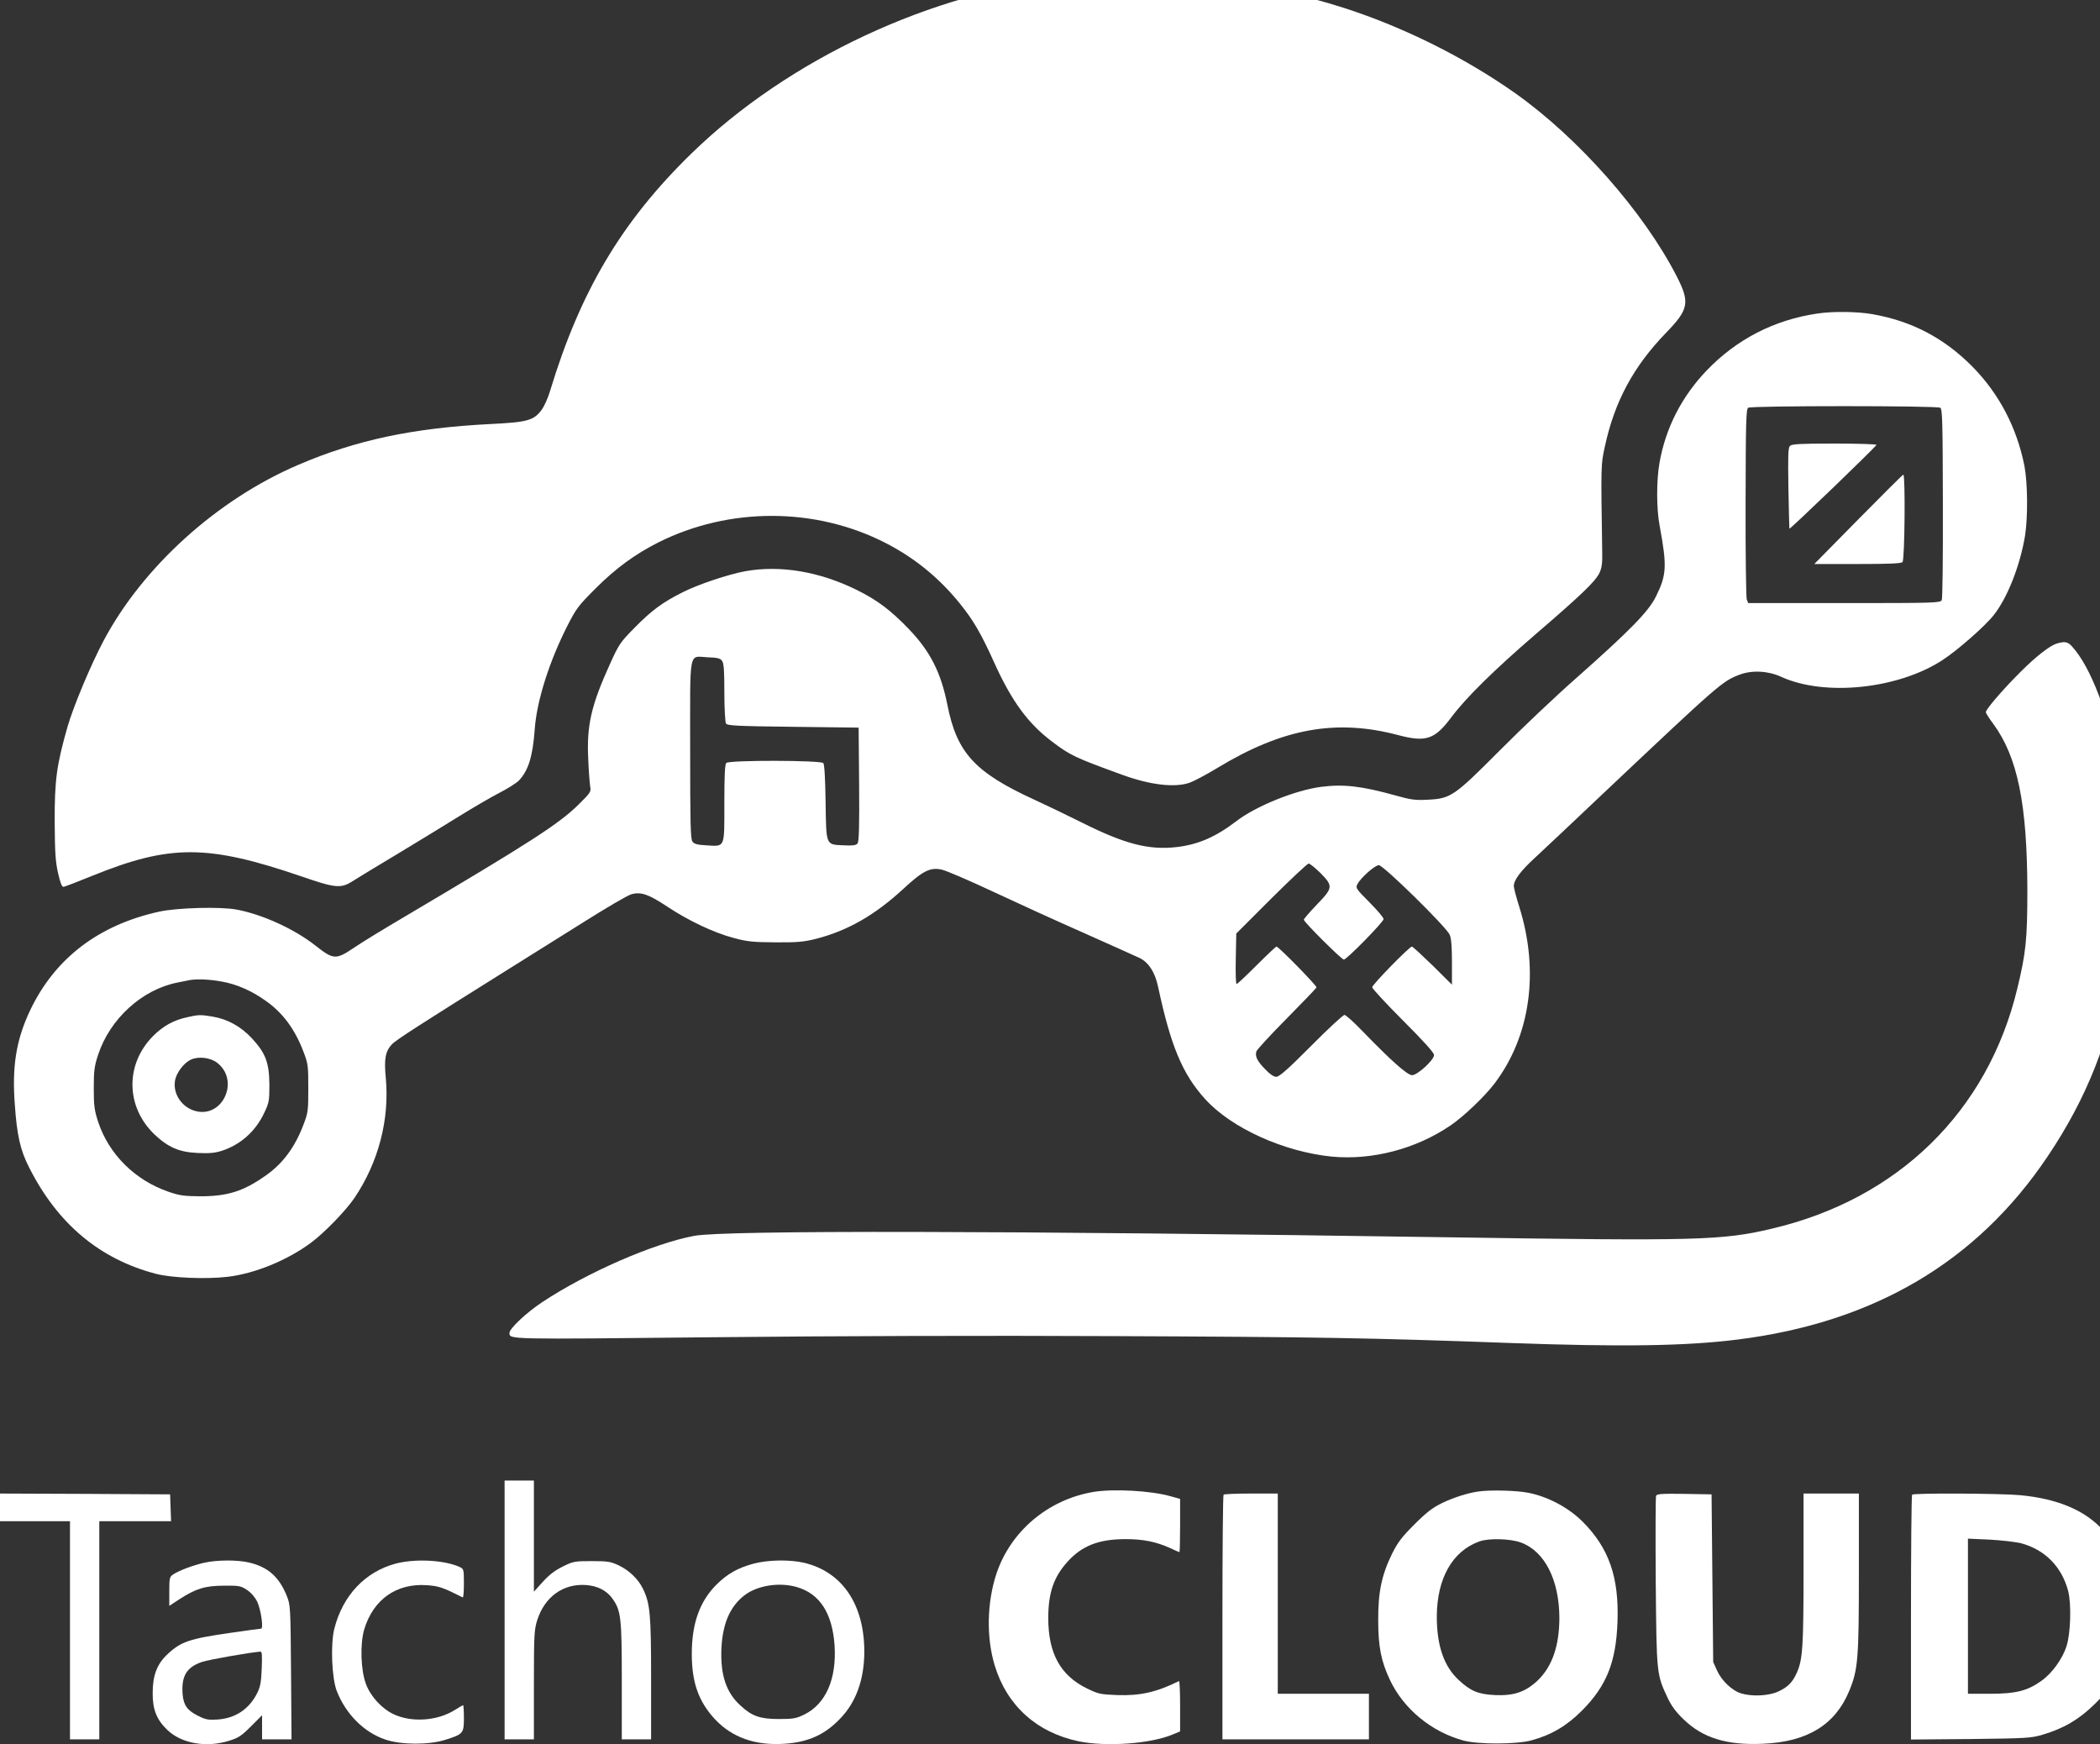 <?xml version="1.0" encoding="UTF-8" standalone="no"?>
<svg
   xmlns:dc="http://purl.org/dc/elements/1.1/"
   xmlns:cc="http://creativecommons.org/ns#"
   xmlns:rdf="http://www.w3.org/1999/02/22-rdf-syntax-ns#"
   xmlns:svg="http://www.w3.org/2000/svg"
   xmlns="http://www.w3.org/2000/svg"
   xmlns:sodipodi="http://sodipodi.sourceforge.net/DTD/sodipodi-0.dtd"
   xmlns:inkscape="http://www.inkscape.org/namespaces/inkscape"
   version="1.0"
   width="90.309pt"
   height="75pt"
   viewBox="0 0 90.309 75"
   preserveAspectRatio="xMidYMid meet"
   id="svg38"
   sodipodi:docname="TachoCloud_100px-white.svg"
   inkscape:version="1.0.2-2 (e86c870879, 2021-01-15)">
  <rect x="0" y="0" width="90.309" height="75" fill="#333333" stroke="none"/>
  <defs
     id="defs42" />
  <sodipodi:namedview
     pagecolor="#ffffff"
     bordercolor="#666666"
     borderopacity="1"
     objecttolerance="10"
     gridtolerance="10"
     guidetolerance="10"
     inkscape:pageopacity="0"
     inkscape:pageshadow="2"
     inkscape:window-width="1920"
     inkscape:window-height="1027"
     id="namedview40"
     showgrid="false"
     fit-margin-top="0"
     fit-margin-left="0"
     fit-margin-right="0"
     fit-margin-bottom="0"
     inkscape:zoom="0.46918123"
     inkscape:cx="60.539099"
     inkscape:cy="40.935991"
     inkscape:window-x="-8"
     inkscape:window-y="-8"
     inkscape:window-maximized="1"
     inkscape:current-layer="svg38" />
  <g
     transform="matrix(0.007,0,0,-0.007,0,75.003)"
     fill="#000000"
     stroke="none"
     id="g36"
     style="fill:#ffffff;fill-opacity:1;stroke-width:14.489">
    <path
       d="m 6700,10864 c -19,-2 -84,-9 -145,-15 -825,-83 -1712,-497 -2308,-1078 -428,-417 -682,-845 -868,-1459 -12,-41 -35,-92 -51,-114 -48,-66 -87,-77 -313,-88 -476,-24 -827,-98 -1183,-251 C 1334,7646 878,7233 637,6780 557,6629 452,6378 415,6251 c -67,-235 -80,-328 -79,-586 1,-190 5,-245 21,-315 14,-61 23,-84 34,-83 7,1 86,31 174,67 480,195 711,194 1287,-3 208,-72 242,-75 313,-30 28,18 151,93 275,167 124,75 295,179 380,232 85,53 197,118 249,145 51,26 104,60 118,74 59,62 86,149 98,315 12,173 88,413 198,631 57,112 68,127 176,235 125,125 242,210 386,283 436,218 966,217 1396,-4 181,-93 332,-217 460,-377 79,-98 127,-181 204,-351 108,-241 210,-380 356,-490 114,-87 145,-101 434,-206 170,-62 320,-80 412,-49 26,9 104,50 173,92 401,243 729,302 1110,201 170,-45 224,-27 325,108 93,124 261,289 517,510 284,244 368,325 394,378 15,32 19,59 17,140 -8,524 -8,525 16,635 60,278 175,492 376,700 141,145 148,187 65,349 -203,395 -604,849 -991,1123 -309,218 -681,404 -1049,523 -248,80 -553,147 -820,181 -118,14 -655,28 -740,18 z"
       id="path4"
       style="fill:#ffffff;fill-opacity:1;stroke-width:14.489" />
    <path
       d="m 11167,8789 c -267,-39 -498,-158 -683,-351 -153,-160 -252,-354 -289,-567 -19,-106 -19,-283 1,-386 46,-250 43,-302 -23,-435 -45,-92 -162,-211 -493,-504 -124,-109 -334,-308 -466,-441 -282,-283 -301,-296 -445,-303 -74,-4 -103,0 -195,26 -208,58 -320,71 -459,53 -159,-21 -401,-119 -520,-211 -127,-97 -235,-144 -368,-159 -171,-19 -317,19 -579,150 -90,45 -221,108 -293,141 -367,168 -477,289 -535,584 -40,200 -106,329 -239,467 -110,114 -191,175 -316,237 -230,114 -471,154 -685,116 -105,-19 -290,-81 -385,-129 -124,-62 -192,-112 -295,-217 -90,-91 -98,-103 -153,-225 -115,-253 -144,-378 -133,-588 3,-72 9,-147 12,-165 6,-31 1,-38 -72,-110 -122,-120 -295,-231 -1074,-692 -124,-73 -258,-155 -299,-183 -118,-80 -131,-79 -243,9 -128,101 -324,191 -483,221 -99,19 -362,12 -475,-12 C 605,5033 336,4827 184,4506 100,4328 73,4165 91,3930 c 13,-190 34,-281 87,-385 175,-348 435,-566 783,-656 95,-24 298,-33 434,-18 168,19 369,101 516,210 81,60 212,195 266,274 148,219 217,483 193,739 -11,115 -3,162 38,206 26,27 180,126 682,440 135,84 358,224 495,310 138,87 269,164 293,171 59,17 106,1 222,-76 126,-84 285,-160 407,-192 85,-23 119,-26 258,-27 134,-1 174,3 246,21 196,50 362,145 537,306 123,114 168,136 240,119 26,-6 164,-65 307,-132 143,-67 397,-183 565,-257 168,-75 322,-144 343,-154 56,-29 93,-88 112,-177 77,-361 149,-535 289,-689 161,-178 482,-323 776,-353 248,-24 518,46 731,191 80,54 209,177 270,257 221,291 277,689 153,1085 -19,60 -34,118 -34,129 0,36 41,91 124,168 45,41 239,224 431,406 708,668 725,684 834,725 75,28 174,23 254,-14 267,-122 718,-75 991,103 92,60 262,209 315,277 84,106 162,305 192,488 18,117 16,323 -4,428 -47,236 -156,444 -320,610 -174,176 -374,280 -615,322 -91,16 -241,18 -335,4 z m 753,-579 c 13,-8 15,-85 16,-587 1,-337 -2,-585 -7,-595 -9,-17 -48,-18 -600,-18 h -589 l -9,23 c -4,12 -8,280 -7,595 1,497 3,574 16,582 20,13 1160,13 1180,0 z M 4436,6655 c 11,-14 14,-60 14,-194 0,-97 5,-183 10,-191 8,-13 69,-16 412,-20 l 403,-5 3,-349 c 2,-263 -1,-352 -10,-363 -9,-11 -30,-14 -85,-11 -111,5 -107,-4 -111,266 -2,139 -7,232 -14,239 -15,18 -578,19 -596,1 -9,-9 -12,-78 -12,-250 0,-277 6,-263 -112,-256 -54,3 -73,8 -84,23 -12,15 -14,115 -14,566 0,630 -11,571 108,566 59,-2 77,-6 88,-22 z M 8112,5352 c 79,-80 78,-91 -22,-194 -44,-46 -80,-88 -80,-93 0,-14 232,-245 246,-245 17,0 244,231 244,249 0,9 -39,55 -87,103 -84,85 -86,88 -73,113 22,40 107,115 131,115 28,0 415,-380 435,-427 10,-22 14,-75 14,-170 v -137 l -118,117 c -66,64 -123,117 -128,117 -15,0 -244,-234 -244,-250 0,-8 86,-101 190,-205 127,-127 190,-197 190,-211 0,-31 -102,-124 -135,-124 -29,0 -130,90 -305,271 -53,55 -102,99 -110,99 -9,0 -101,-85 -205,-190 -142,-143 -196,-190 -214,-190 -16,0 -40,16 -68,46 -49,50 -63,78 -55,109 3,11 87,102 186,202 99,100 182,187 184,192 3,10 -233,251 -246,251 -4,0 -59,-52 -122,-115 -63,-63 -118,-115 -123,-115 -5,0 -7,70 -5,155 l 3,155 215,215 c 119,118 222,215 230,215 7,0 39,-26 72,-58 z M 1363,4685 c 91,-16 185,-57 272,-120 103,-73 177,-173 229,-310 29,-76 30,-87 30,-225 0,-138 -1,-149 -30,-225 -52,-137 -126,-237 -228,-309 -139,-99 -237,-130 -406,-130 -99,1 -126,4 -195,28 -206,71 -366,230 -432,429 -23,72 -27,98 -27,207 0,109 4,136 27,206 73,221 270,400 487,443 30,6 64,13 75,15 43,8 123,5 198,-9 z"
       id="path6"
       style="fill:#ffffff;fill-opacity:1;stroke-width:14.489" />
    <path
       d="m 10997,7976 c -12,-12 -13,-56 -10,-258 3,-134 5,-246 6,-251 2,-7 529,500 535,515 2,4 -113,8 -256,8 -212,0 -263,-3 -275,-14 z"
       id="path8"
       style="fill:#ffffff;fill-opacity:1;stroke-width:14.489" />
    <path
       d="m 11416,7524 -270,-274 h 265 c 193,0 268,3 277,12 14,14 18,539 5,537 -5,-1 -129,-125 -277,-275 z"
       id="path10"
       style="fill:#ffffff;fill-opacity:1;stroke-width:14.489" />
    <path
       d="m 1150,4466 c -83,-18 -147,-53 -209,-115 -173,-174 -169,-435 8,-605 85,-80 152,-109 267,-114 69,-3 105,0 145,13 116,37 209,120 262,233 30,62 32,75 32,172 -1,137 -23,195 -107,286 -69,74 -151,119 -243,134 -73,12 -85,12 -155,-4 z m 183,-279 c 142,-108 36,-343 -133,-297 -82,22 -138,104 -125,185 7,48 54,111 99,131 46,21 118,12 159,-19 z"
       id="path12"
       style="fill:#ffffff;fill-opacity:1;stroke-width:14.489" />
    <path
       d="m 12615,6753 c -55,-29 -139,-100 -231,-195 -96,-98 -184,-202 -184,-218 0,-6 20,-38 45,-71 150,-204 209,-493 210,-1024 0,-301 -9,-385 -62,-604 -182,-754 -732,-1292 -1508,-1474 -304,-72 -456,-76 -1975,-53 -2719,41 -4460,44 -4645,9 -251,-47 -657,-224 -935,-408 -95,-63 -200,-161 -200,-188 0,-41 -23,-40 1238,-27 752,8 1688,11 2482,7 1240,-5 1573,-11 2423,-42 687,-25 1085,-19 1402,21 839,105 1470,478 1904,1124 242,360 382,715 455,1151 38,226 51,393 51,679 0,249 -2,273 -28,405 -83,419 -191,727 -306,873 -35,44 -47,52 -74,52 -17,-1 -45,-8 -62,-17 z"
       id="path14"
       style="fill:#ffffff;fill-opacity:1;stroke-width:14.489" />
    <path
       d="M 3100,825 V 30 h 90 90 v 334 c 0,307 2,339 20,397 46,145 160,227 300,217 71,-5 128,-34 163,-84 52,-74 57,-115 57,-506 V 30 h 90 90 v 373 c 0,395 -6,462 -50,552 -29,60 -85,113 -149,144 -50,23 -68,26 -166,26 -105,0 -114,-2 -177,-33 -47,-23 -84,-51 -123,-94 l -55,-61 v 341 342 h -90 -90 z"
       id="path16"
       style="fill:#ffffff;fill-opacity:1;stroke-width:14.489" />
    <path
       d="m 6718,1550 c -280,-47 -510,-242 -597,-504 -58,-177 -62,-391 -10,-562 75,-247 258,-412 516,-466 171,-35 445,-15 580,43 l 43,18 v 156 c 0,86 -3,155 -7,153 -137,-68 -238,-91 -379,-86 -105,4 -117,7 -187,41 -163,80 -237,216 -237,432 0,156 34,254 120,348 88,97 192,137 355,137 109,0 187,-16 274,-55 29,-14 55,-25 57,-25 2,0 4,74 4,164 v 163 l -57,16 c -123,35 -352,47 -475,27 z"
       id="path18"
       style="fill:#ffffff;fill-opacity:1;stroke-width:14.489" />
    <path
       d="m 9085,1553 c -67,-9 -154,-37 -225,-71 -59,-29 -95,-56 -171,-132 -78,-78 -102,-110 -137,-180 -64,-131 -86,-236 -85,-410 0,-160 18,-251 72,-365 84,-178 255,-319 451,-372 91,-25 329,-24 419,1 122,33 218,90 312,185 149,151 207,295 216,542 10,274 -52,454 -214,616 -87,87 -213,154 -335,178 -71,14 -230,18 -303,8 z m 259,-314 c 147,-54 236,-232 236,-466 -1,-171 -45,-297 -134,-382 -75,-70 -145,-94 -261,-89 -104,5 -150,24 -225,94 -90,84 -133,211 -133,389 1,234 96,402 262,461 58,21 191,17 255,-7 z"
       id="path20"
       style="fill:#ffffff;fill-opacity:1;stroke-width:14.489" />
    <path
       d="m 0,1455 v -85 H 215 430 V 700 30 h 90 90 v 670 670 h 220 221 l -3,83 -3,82 -522,3 -523,2 z"
       id="path22"
       style="fill:#ffffff;fill-opacity:1;stroke-width:14.489" />
    <path
       d="m 7517,1533 c -4,-3 -7,-343 -7,-755 V 30 h 450 450 v 140 140 h -280 -280 v 615 615 h -163 c -90,0 -167,-3 -170,-7 z"
       id="path24"
       style="fill:#ffffff;fill-opacity:1;stroke-width:14.489" />
    <path
       d="m 10174,1526 c -3,-7 -4,-245 -2,-527 5,-569 5,-569 73,-714 24,-51 52,-88 99,-133 118,-114 265,-159 486,-149 272,11 444,116 530,323 55,132 60,196 60,730 v 484 h -170 -170 v -462 c 0,-478 -5,-557 -41,-638 -27,-60 -54,-88 -114,-116 -57,-27 -160,-32 -227,-12 -56,16 -121,78 -149,140 l -24,53 -5,515 -5,515 -168,3 c -137,2 -168,0 -173,-12 z"
       id="path26"
       style="fill:#ffffff;fill-opacity:1;stroke-width:14.489" />
    <path
       d="m 11747,1533 c -4,-3 -7,-343 -7,-755 V 29 l 368,3 c 346,4 371,6 442,27 131,39 225,95 321,190 73,73 93,100 132,181 61,127 79,213 78,375 0,448 -217,682 -670,725 -118,11 -654,14 -664,3 z m 668,-298 c 148,-39 252,-145 291,-295 20,-79 15,-258 -10,-336 -24,-78 -89,-168 -154,-214 -86,-62 -158,-80 -318,-80 h -134 v 477 476 l 133,-6 c 72,-4 159,-14 192,-22 z"
       id="path28"
       style="fill:#ffffff;fill-opacity:1;stroke-width:14.489" />
    <path
       d="m 1255,1115 c -67,-15 -153,-47 -190,-71 -23,-15 -25,-22 -25,-105 v -89 l 61,40 c 102,66 159,84 275,84 93,1 103,-1 141,-26 25,-16 49,-44 63,-72 23,-48 40,-166 24,-166 -5,0 -88,-11 -184,-25 -256,-37 -308,-54 -391,-132 -64,-60 -91,-129 -91,-238 -1,-102 25,-166 92,-229 87,-82 238,-108 376,-65 59,18 77,30 136,89 l 68,68 V 104 30 h 91 90 l -3,413 c -3,401 -4,413 -26,468 -47,117 -116,178 -231,205 -70,17 -197,17 -276,-1 z m 353,-647 c -3,-83 -8,-113 -27,-152 -49,-99 -133,-156 -243,-164 -58,-4 -74,-1 -120,22 -67,33 -90,65 -96,132 -9,112 24,168 120,200 42,14 293,58 357,63 11,1 12,-19 9,-101 z"
       id="path30"
       style="fill:#ffffff;fill-opacity:1;stroke-width:14.489" />
    <path
       d="m 2432,1110 c -188,-50 -326,-195 -378,-400 -24,-95 -16,-303 15,-383 55,-141 167,-254 298,-298 96,-33 267,-34 368,-2 111,35 115,40 115,134 0,43 -2,79 -5,79 -2,0 -25,-13 -50,-29 -107,-68 -267,-79 -378,-26 -70,33 -139,107 -168,183 -33,85 -38,248 -11,339 56,183 198,283 384,270 74,-5 97,-13 221,-75 4,-2 7,36 7,86 0,86 -1,89 -26,101 -96,43 -271,52 -392,21 z"
       id="path32"
       style="fill:#ffffff;fill-opacity:1;stroke-width:14.489" />
    <path
       d="m 4632,1110 c -99,-26 -165,-64 -232,-131 -102,-103 -150,-238 -150,-424 0,-176 42,-293 142,-401 106,-113 248,-163 428,-151 147,10 248,56 343,156 97,101 146,239 147,408 0,292 -135,492 -371,548 -88,20 -218,18 -307,-5 z m 265,-145 c 139,-41 216,-159 230,-356 14,-206 -53,-361 -185,-426 -51,-25 -68,-28 -157,-28 -115,0 -164,17 -233,80 -91,81 -127,190 -120,355 8,153 53,257 143,326 79,60 215,81 322,49 z"
       id="path34"
       style="fill:#ffffff;fill-opacity:1;stroke-width:14.489" />
  </g>
</svg>
